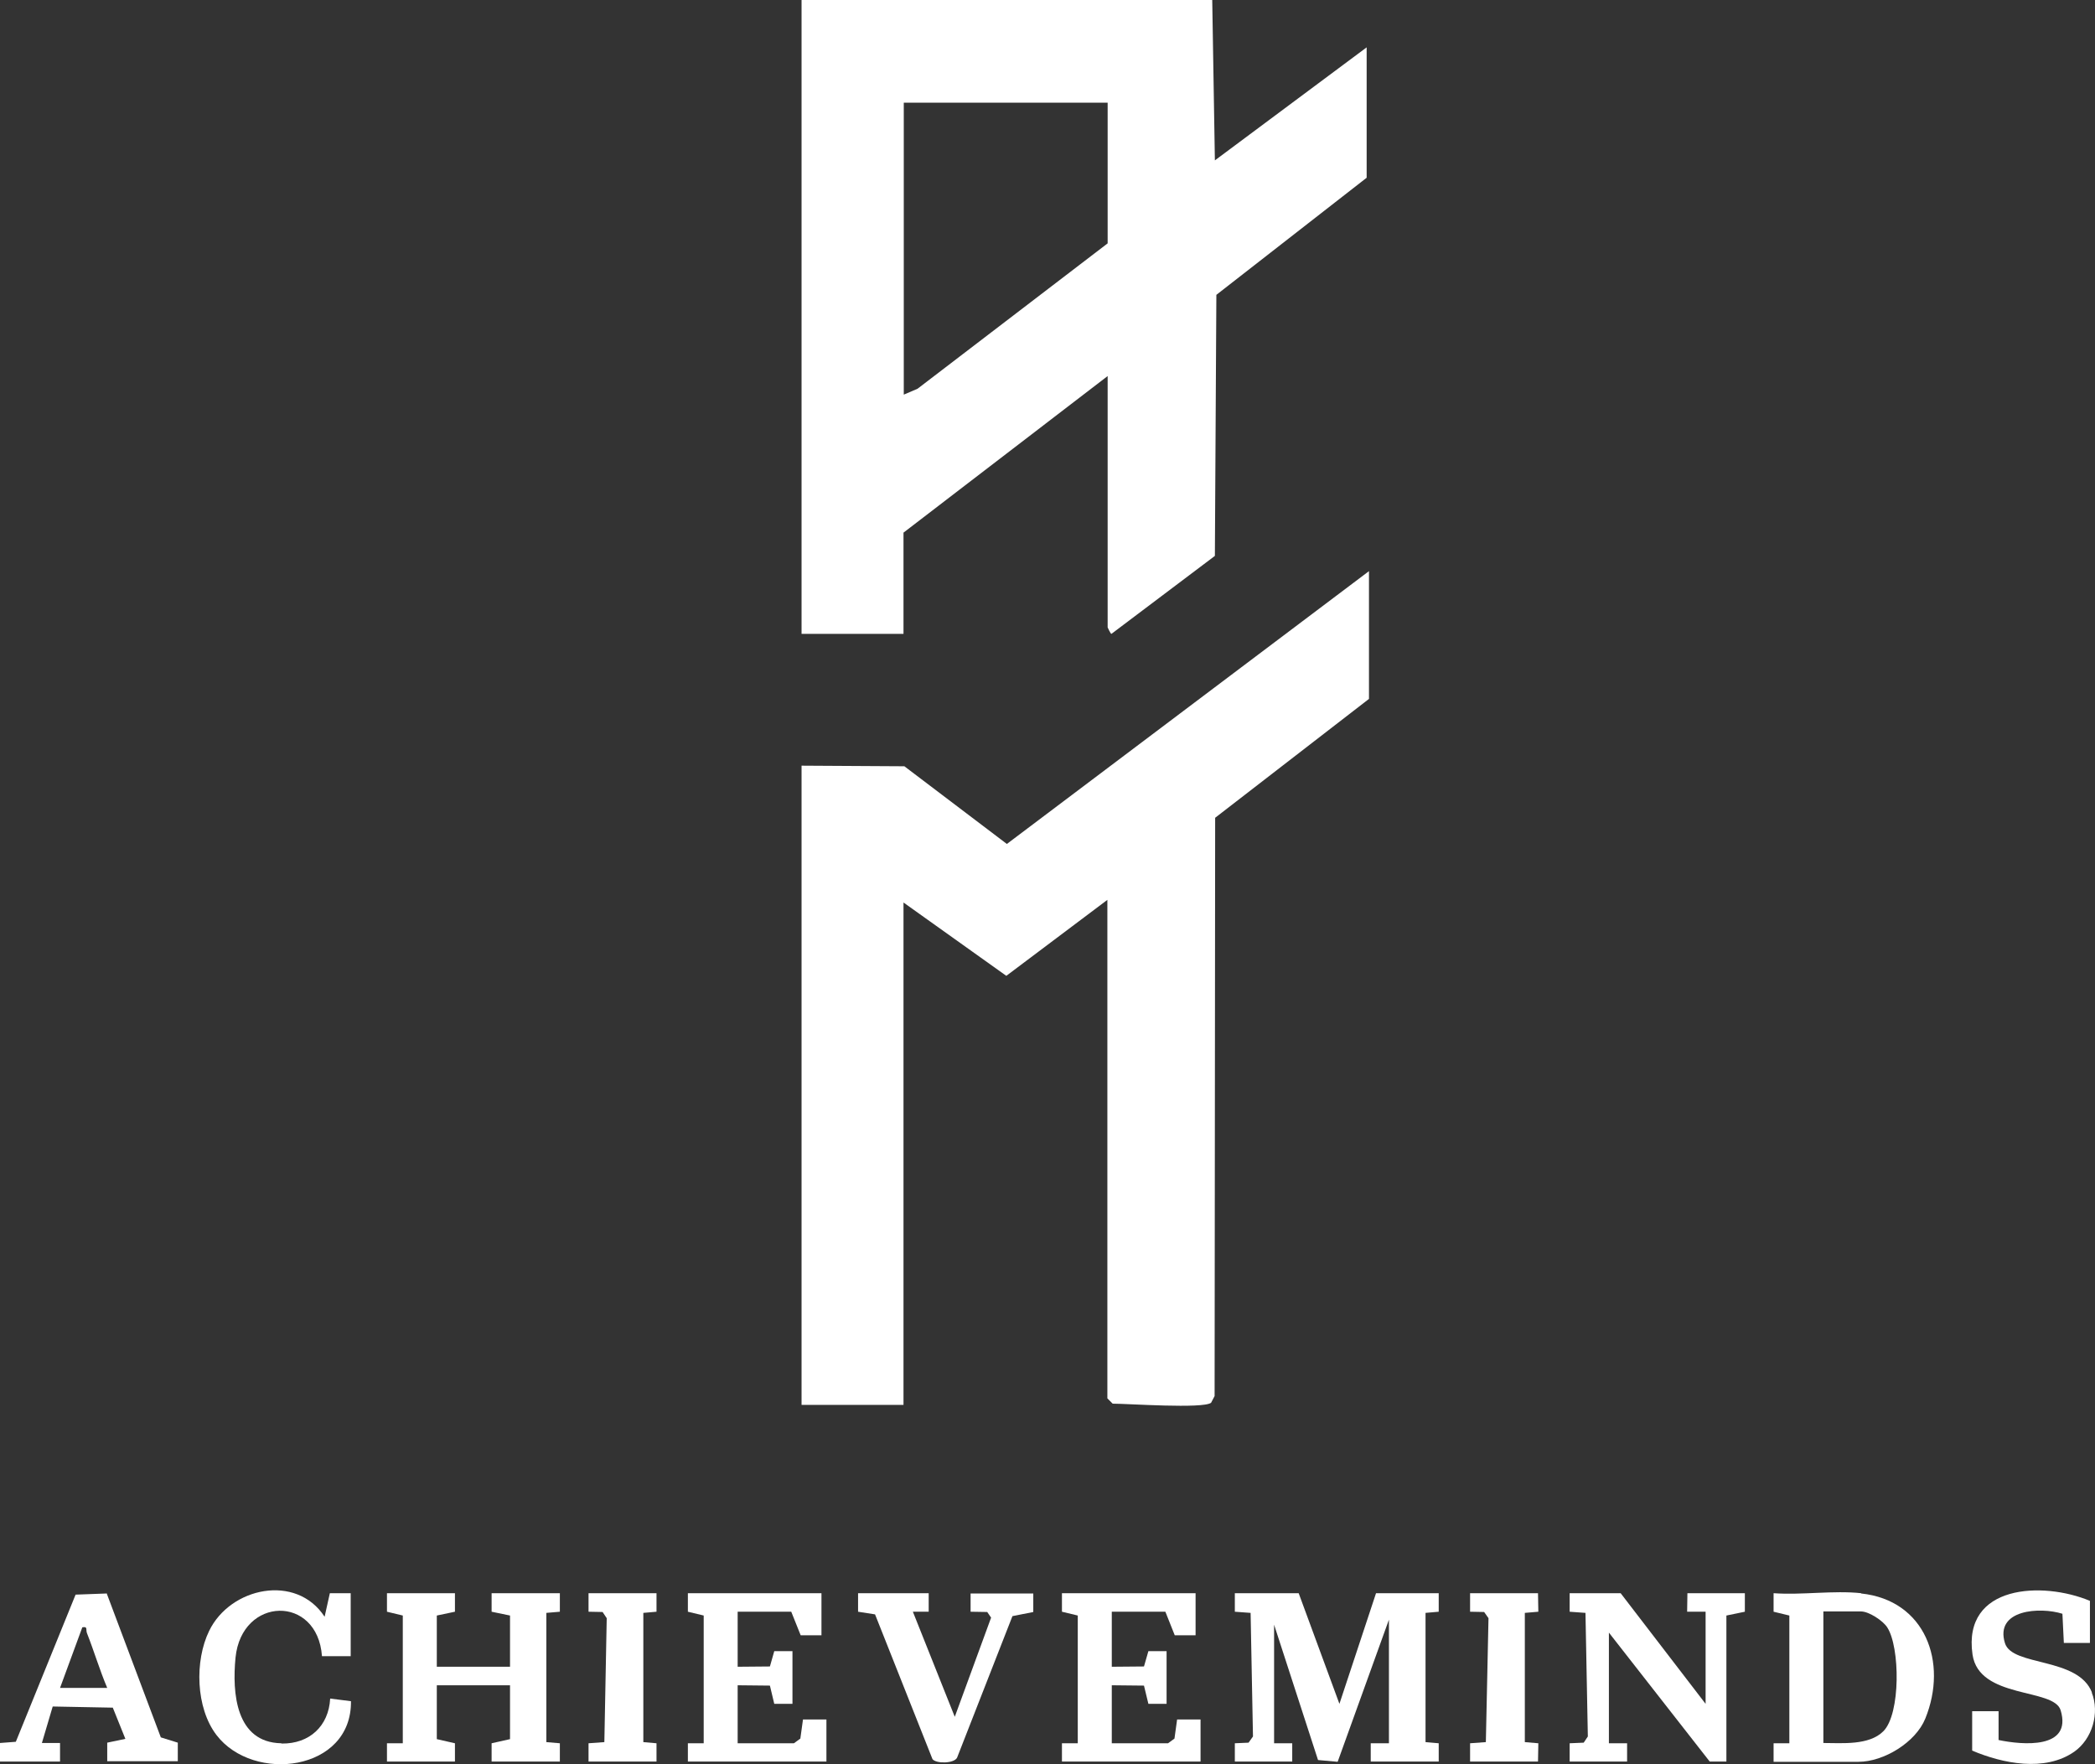 <svg width="38" height="32" viewBox="0 0 38 32" fill="none" xmlns="http://www.w3.org/2000/svg"><rect x="0" y="0" width="38" height="32" fill="#333333" stroke="none"/><path d="M16.388 9.661L20.091 6.821V11.38C20.091 11.38 20.145 11.502 20.16 11.497L22.036 10.083L22.063 5.348L24.789 3.224V0.859L22.036 2.909L21.988 0H14.539V11.497H16.388V9.661ZM16.388 1.863H20.091V4.414L16.643 7.051L16.393 7.158V1.863H16.388Z" fill="white"/><path d="M24.837 10.355L18.263 15.308L16.404 13.899L14.539 13.888V25.482H16.388V16.37L18.253 17.7L20.086 16.322V25.364L20.182 25.46C20.458 25.46 21.818 25.556 21.967 25.444L22.031 25.322L22.041 14.833L24.831 12.677V10.36L24.837 10.355Z" fill="white"/><path d="M26.096 29.234V28.898H24.959L24.295 30.905L23.556 28.898H22.398V29.234L22.684 29.255L22.727 31.497L22.647 31.609L22.398 31.62V31.951H23.439V31.62H23.11V29.469L23.907 31.924L24.263 31.956L25.193 29.378V31.62H24.863V31.951H26.096V31.62L25.857 31.599V29.255L26.096 29.234Z" fill="white"/><path d="M10.155 29.234V28.898H8.917V29.234L9.251 29.303V30.232H7.923V29.303L8.252 29.234V28.898H7.019V29.234L7.306 29.303V31.62H7.019V31.951H8.252V31.62L7.923 31.545V30.568H9.251V31.545L8.917 31.62V31.951H10.155V31.62L9.91 31.599V29.255L10.155 29.234Z" fill="white"/><path d="M30.607 28.898L30.602 29.234H30.937V30.905L29.396 28.898H28.471V29.234L28.758 29.255L28.801 31.497L28.726 31.609L28.471 31.62V31.951H29.513V31.62H29.183V29.613L31.011 31.951H31.314V29.303L31.649 29.234V28.898H30.607Z" fill="white"/><path d="M33.758 28.898C33.259 28.844 32.68 28.935 32.17 28.898V29.234L32.456 29.303V31.62H32.17V31.956H33.711C34.168 31.956 34.747 31.604 34.922 31.172C35.337 30.152 34.922 29.026 33.758 28.903V28.898ZM34.162 31.401C33.902 31.663 33.408 31.615 33.073 31.615V29.229H33.758C33.897 29.229 34.152 29.394 34.231 29.517C34.465 29.875 34.476 31.086 34.162 31.401Z" fill="white"/><path d="M14.517 31.535L14.4 31.62H13.38V30.568L13.965 30.574L14.044 30.905H14.374V29.949H14.044L13.965 30.227L13.38 30.232V29.234H14.352L14.523 29.661H14.9V28.898H12.477V29.234L12.764 29.303V31.62H12.477V31.951H14.99V31.188H14.565L14.517 31.535Z" fill="white"/><path d="M21.303 31.535L21.186 31.62H20.166V30.568L20.75 30.574L20.83 30.905H21.16V29.949H20.83L20.75 30.227L20.166 30.232V29.234H21.138L21.308 29.661H21.686V28.898H19.262V29.234L19.549 29.303V31.62H19.262V31.951H21.776V31.188H21.351L21.303 31.535Z" fill="white"/><path d="M37.946 30.702C37.696 30.051 36.5 30.232 36.367 29.805C36.176 29.191 37.005 29.143 37.409 29.271L37.435 29.8H37.908V29.037C37.053 28.679 35.597 28.738 35.778 30.008C35.895 30.825 37.255 30.611 37.377 31.022C37.59 31.732 36.686 31.652 36.251 31.561V31.038H35.772V31.753C36.325 31.988 37.09 32.143 37.621 31.775C37.951 31.545 38.089 31.07 37.94 30.697L37.946 30.702Z" fill="white"/><path d="M1.94 28.903L1.371 28.924L0.287 31.593L0 31.615V31.951H1.089V31.615H0.76L0.956 30.953L2.046 30.974L2.274 31.54L1.945 31.609V31.945H3.225V31.609L2.917 31.513L1.934 28.898L1.94 28.903ZM1.089 30.616L1.493 29.517C1.599 29.495 1.552 29.565 1.578 29.624C1.706 29.949 1.807 30.291 1.945 30.616H1.089Z" fill="white"/><path d="M5.101 31.62C4.278 31.604 4.209 30.712 4.272 30.067C4.384 28.951 5.76 28.924 5.84 30.04H6.361V28.898H5.983L5.888 29.325C5.372 28.535 4.177 28.791 3.794 29.581C3.528 30.125 3.55 30.979 3.927 31.471C4.596 32.346 6.382 32.132 6.366 30.857L5.989 30.809C5.962 31.31 5.611 31.631 5.112 31.625L5.101 31.62Z" fill="white"/><path d="M17.605 28.898V29.234L17.907 29.239L17.977 29.341L17.318 31.14L16.558 29.234H16.845V28.898H15.564V29.234L15.872 29.282L16.914 31.908C16.983 31.994 17.307 31.988 17.36 31.881L18.364 29.314L18.742 29.239V28.903H17.605V28.898Z" fill="white"/><path d="M11.908 29.234V28.898H10.675V29.234L10.93 29.239L11.005 29.351L10.962 31.599L10.675 31.62V31.951H11.908V31.62L11.669 31.599V29.255L11.908 29.234Z" fill="white"/><path d="M27.903 29.234L27.897 28.898H26.665V29.234L26.92 29.239L26.999 29.351L26.951 31.599L26.665 31.62V31.951H27.897L27.903 31.62L27.658 31.599V29.255L27.903 29.234Z" fill="white"/></svg>